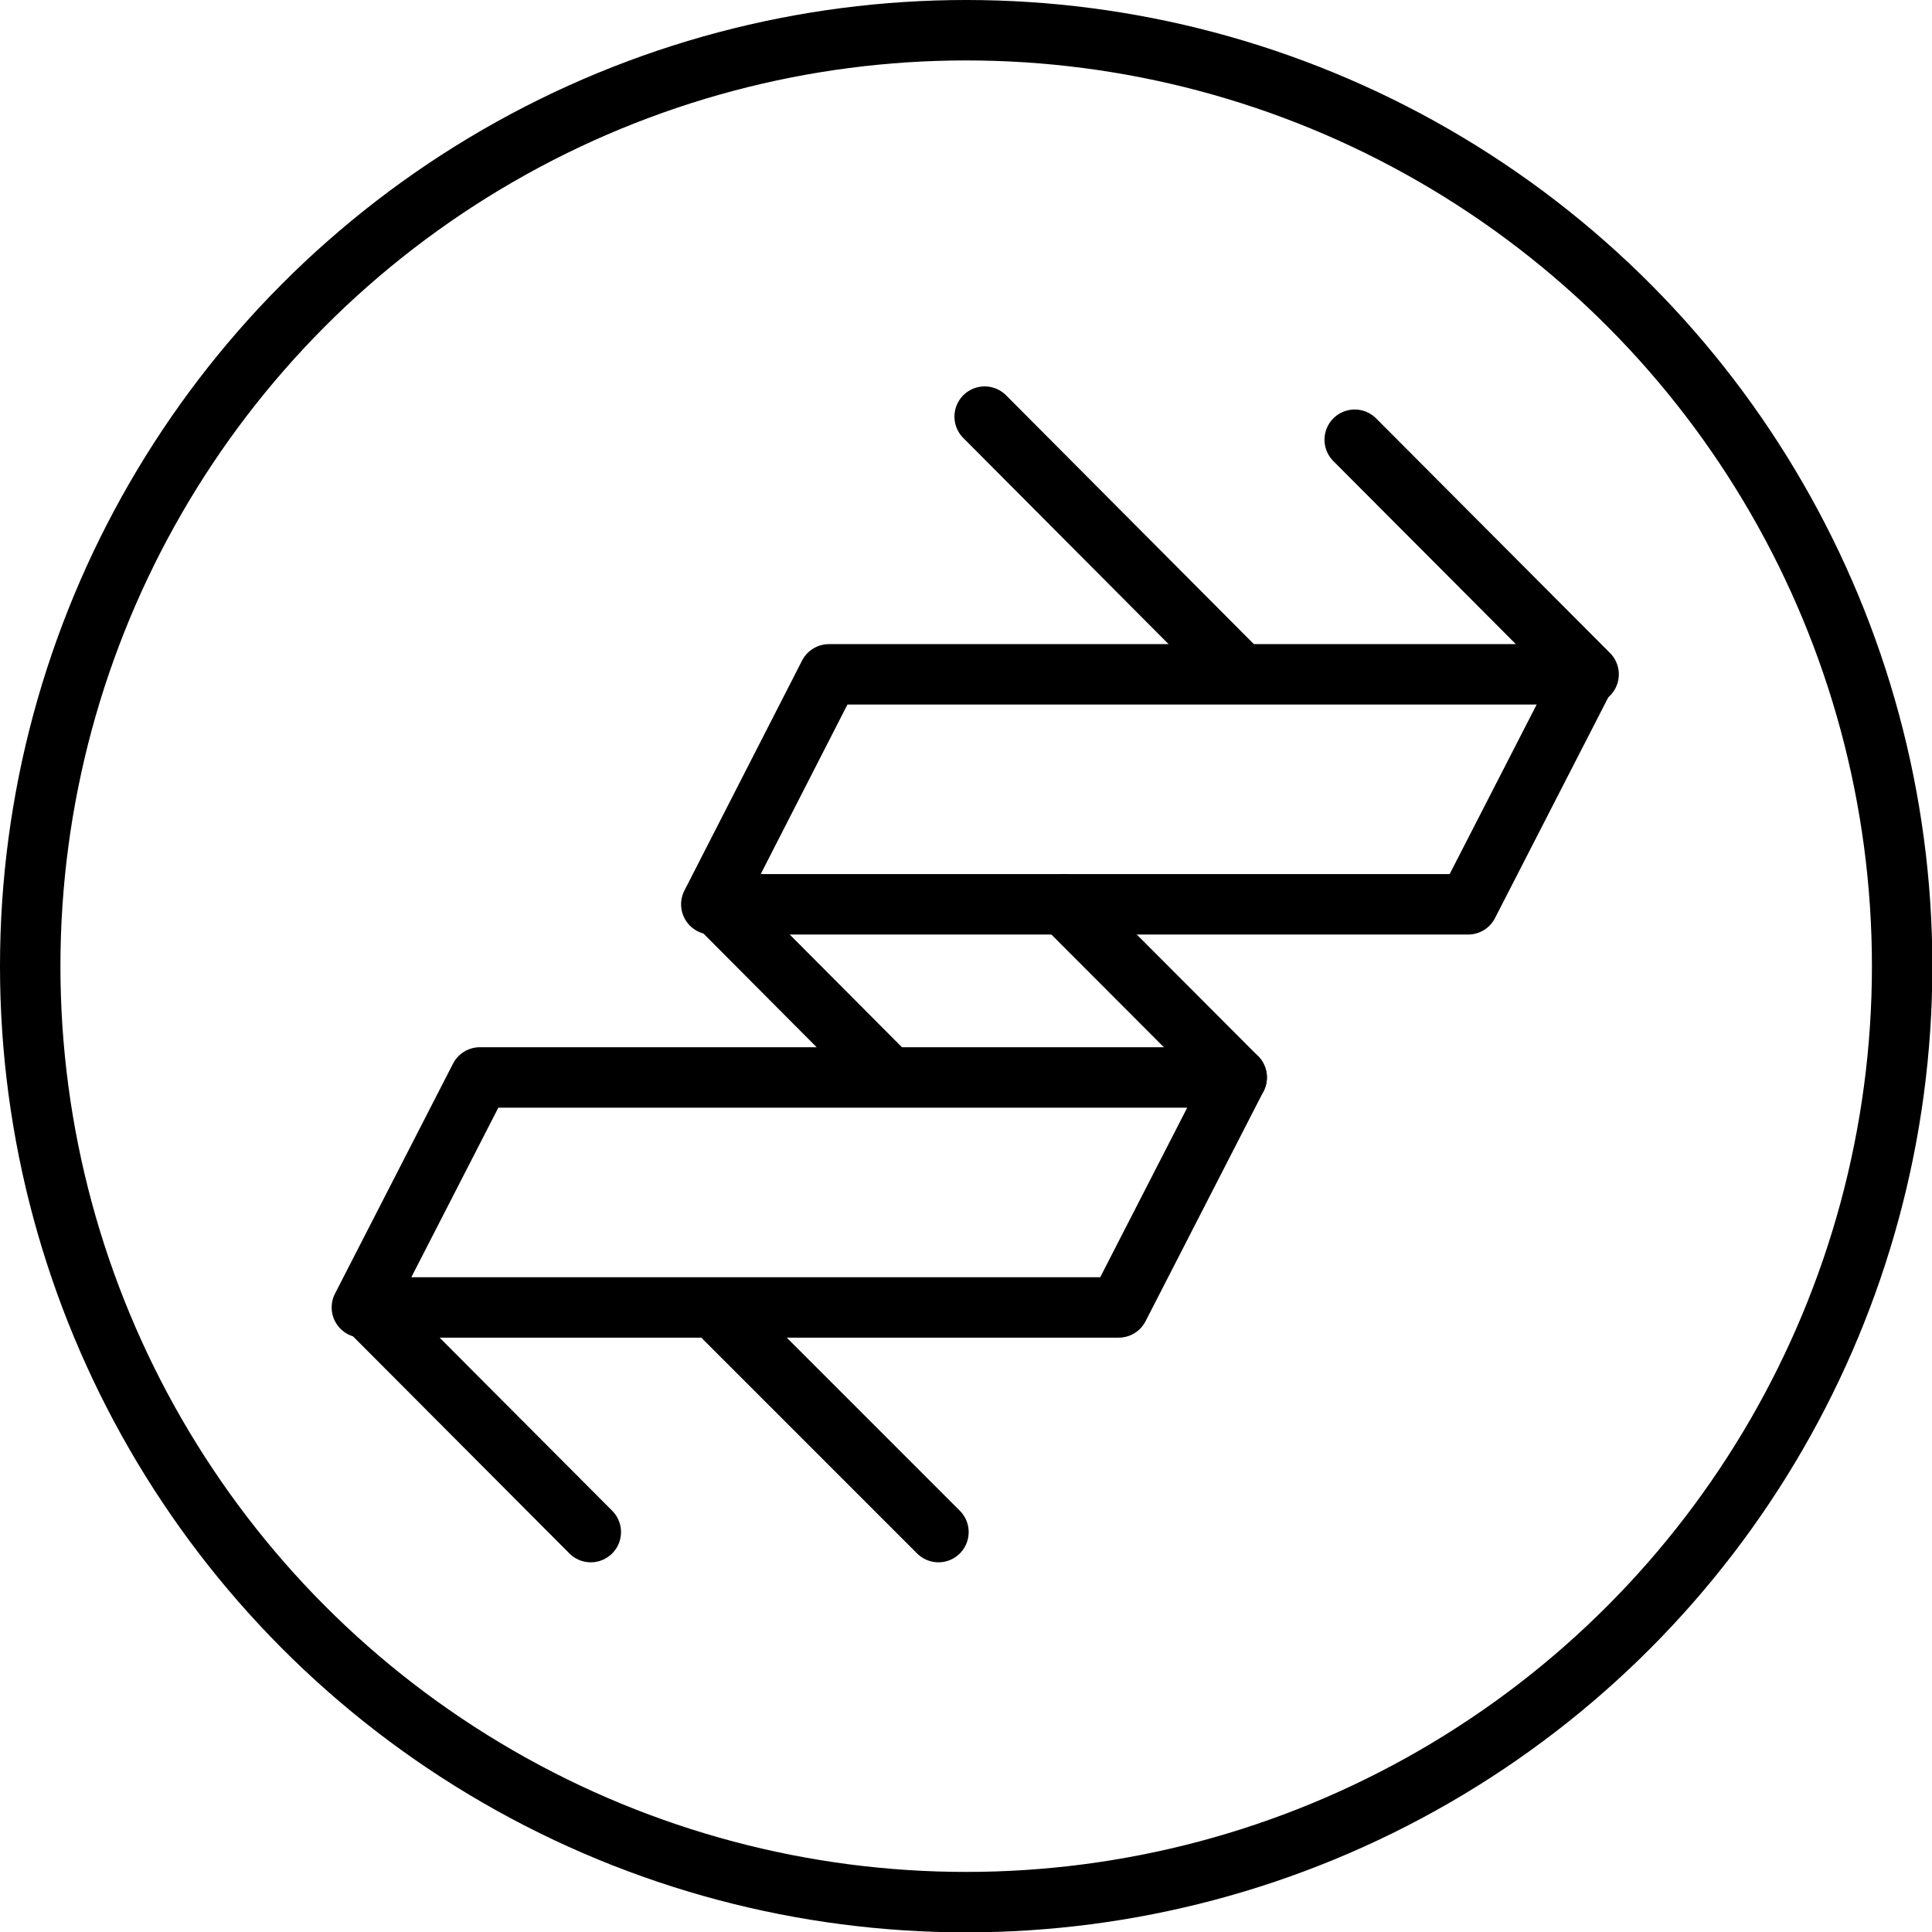 <svg viewBox="0 0 54.35 54.35" xmlns="http://www.w3.org/2000/svg" id="Layer_2"><defs><style>.cls-1{fill:none;stroke:#000;stroke-linecap:round;stroke-linejoin:round;stroke-width:1.7px;}</style></defs><g id="Layer_1-2"><polygon points="31.47 36.78 10.18 36.78 13.5 30.31 34.79 30.31 31.47 36.78" class="cls-1"></polygon><polygon points="41.3 25.44 20.01 25.44 23.32 18.97 44.62 18.97 41.3 25.44" class="cls-1"></polygon><line y2="25.45" x2="20.18" y1="30.28" x1="24.99" class="cls-1"></line><line y2="30.31" x2="34.79" y1="25.44" x1="29.93" class="cls-1"></line><line y2="36.84" x2="10.38" y1="43.1" x1="16.62" class="cls-1"></line><line y2="43.1" x2="26.4" y1="37.1" x1="20.4" class="cls-1"></line><line y2="11.72" x2="27.7" y1="18.84" x1="34.79" class="cls-1"></line><line y2="18.97" x2="44.69" y1="12.37" x1="38.11" class="cls-1"></line><circle r="26.33" cy="27.18" cx="27.18" class="cls-1"></circle></g></svg>